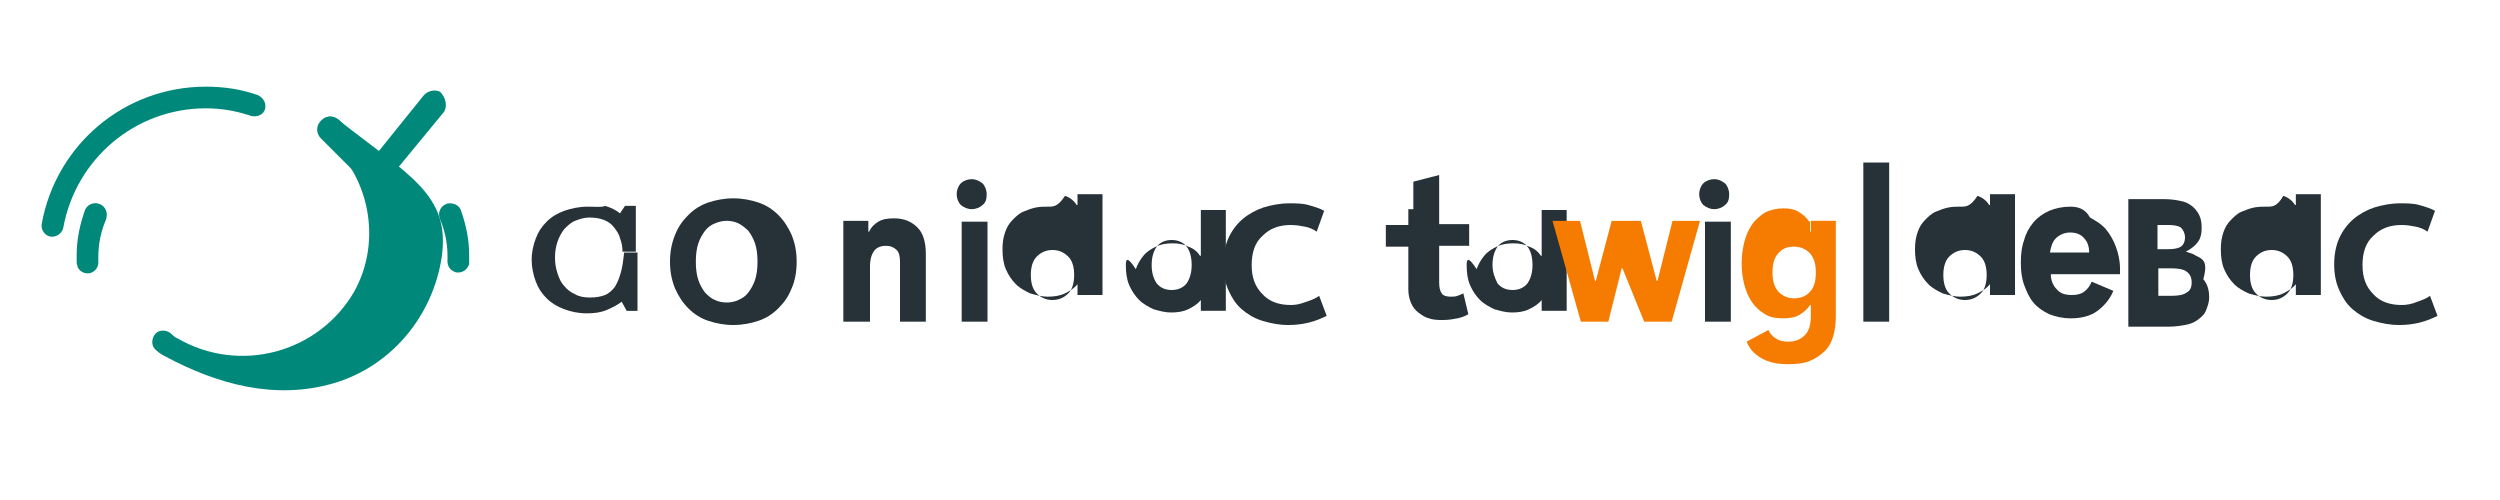 <svg xmlns="http://www.w3.org/2000/svg" viewBox="0 0 300 60">
  <style>
    .st0{fill:#263238;}
    .st1{fill:#F57C00;}
    .st2{fill:#00897B;}
  </style>
  <g>
    <path class="st0" d="M70.5,24.8c-1,0-1.9,0.2-2.8,0.5c-0.8,0.3-1.5,0.7-2.1,1.3c-0.6,0.6-1,1.2-1.3,2c-0.3,0.8-0.5,1.6-0.5,2.6
      c0,0.9,0.2,1.8,0.5,2.6c0.3,0.8,0.7,1.4,1.3,2c0.6,0.6,1.3,1,2.1,1.3c0.8,0.3,1.7,0.5,2.7,0.5c0.9,0,1.7-0.1,2.4-0.4
      c0.7-0.3,1.3-0.6,1.8-1l0.6,1.1h1.3v-7h-1.6c-0.1,0.9-0.2,1.7-0.4,2.4c-0.2,0.7-0.4,1.2-0.7,1.7c-0.3,0.4-0.7,0.8-1.2,1
      c-0.5,0.2-1.1,0.3-1.8,0.3c-0.7,0-1.3-0.1-1.8-0.4c-0.5-0.2-1-0.6-1.3-1c-0.4-0.4-0.6-0.9-0.8-1.5c-0.2-0.6-0.3-1.2-0.3-1.9
      c0-0.7,0.1-1.3,0.3-1.9c0.2-0.6,0.5-1.1,0.8-1.5c0.4-0.4,0.8-0.8,1.3-1c0.5-0.2,1.1-0.4,1.7-0.4c0.7,0,1.3,0.1,1.8,0.3
      c0.5,0.2,0.9,0.5,1.2,0.9c0.3,0.4,0.6,0.8,0.7,1.3c0.2,0.5,0.3,1,0.3,1.6h1.6v-5.5h-1.3l-0.6,0.9c-0.5-0.4-1.1-0.7-1.8-0.9
      C72.3,24.9,71.5,24.8,70.5,24.8z"/>
    <path class="st0" d="M83.5,31.4c0-0.9,0.1-1.6,0.3-2.2c0.2-0.6,0.5-1.1,0.8-1.5c0.3-0.4,0.7-0.7,1.2-0.9c0.5-0.2,0.9-0.3,1.4-0.3
      c0.5,0,1,0.1,1.4,0.3c0.4,0.2,0.8,0.5,1.2,0.9c0.3,0.4,0.6,0.9,0.8,1.5c0.2,0.6,0.3,1.3,0.3,2.2c0,0.9-0.1,1.6-0.3,2.2
      c-0.2,0.6-0.5,1.1-0.8,1.5c-0.3,0.4-0.7,0.7-1.2,0.9c-0.4,0.2-0.9,0.3-1.4,0.3c-0.5,0-1-0.1-1.4-0.3c-0.5-0.2-0.8-0.5-1.2-0.9
      c-0.3-0.4-0.6-0.9-0.8-1.5C83.6,33,83.5,32.3,83.5,31.4z M80.4,31.4c0,1.2,0.2,2.2,0.6,3.2c0.4,0.9,0.9,1.7,1.6,2.4
      c0.7,0.7,1.5,1.2,2.4,1.5c0.9,0.3,1.9,0.5,3,0.5c1.1,0,2.1-0.2,3-0.5c0.9-0.3,1.7-0.8,2.4-1.5c0.7-0.7,1.2-1.4,1.6-2.4
      c0.4-0.9,0.6-2,0.6-3.2c0-1.2-0.2-2.2-0.6-3.2c-0.4-0.9-0.9-1.7-1.6-2.4c-0.7-0.7-1.5-1.2-2.4-1.5c-0.9-0.3-1.9-0.5-3-0.5
      c-1.1,0-2.1,0.2-3,0.5c-0.9,0.3-1.7,0.8-2.4,1.5c-0.7,0.7-1.2,1.4-1.6,2.4C80.6,29.2,80.4,30.2,80.4,31.4z"/>
    <path class="st0" d="M101.3,38.6h3.1V32c0-0.9,0.2-1.5,0.5-1.9c0.3-0.4,0.8-0.6,1.4-0.6c0.6,0,1,0.2,1.3,0.5
      c0.3,0.3,0.4,0.8,0.4,1.4v7.2h3.1v-8.1c0-1.4-0.3-2.5-1-3.2c-0.7-0.7-1.6-1.1-2.8-1.1c-0.8,0-1.4,0.1-1.9,0.4
      c-0.5,0.3-0.9,0.7-1.1,1.2h-0.1v-1.3h-3v12.1H101.3z"/>
    <path class="st0" d="M115.4,38.6h3.1v-12h-3.1V38.6z M114.8,23.3c0,0.5,0.2,1,0.5,1.3c0.4,0.3,0.8,0.5,1.3,0.5
      c0.5,0,1-0.2,1.3-0.5c0.4-0.3,0.5-0.7,0.5-1.3c0-0.5-0.2-1-0.5-1.3c-0.4-0.3-0.8-0.5-1.3-0.5c-0.5,0-1,0.2-1.3,0.5
      C115,22.3,114.8,22.8,114.8,23.3z"/>
    <path class="st0" d="M125.7,24.8c-0.4,0-0.9,0-1.4,0.1c-0.5,0.1-1,0.3-1.5,0.5c-0.5,0.2-0.9,0.6-1.3,1c-0.4,0.4-0.7,0.9-0.9,1.5
      c-0.2,0.6-0.3,1.2-0.3,2c0,0.9,0.1,1.7,0.4,2.4c0.3,0.7,0.7,1.3,1.2,1.8c0.5,0.5,1.1,0.8,1.7,1.1c0.7,0.2,1.4,0.4,2.1,0.4
      c0.8,0,1.5-0.1,2.1-0.4c0.6-0.3,1.1-0.6,1.5-1.1v1.3h3v-12.1h-3v1.3h-0.1c-0.3-0.5-0.8-0.9-1.4-1.1C126.9,24.9,126.3,24.8,125.7,24.8z
      M126.3,36c-0.8,0-1.4-0.3-1.9-0.8c-0.5-0.5-0.7-1.3-0.7-2.2c0-0.9,0.2-1.7,0.7-2.2c0.5-0.5,1.1-0.8,1.9-0.8c0.8,0,1.4,0.3,1.9,0.8
      c0.5,0.5,0.7,1.3,0.7,2.2c0,0.9-0.2,1.7-0.7,2.2C127.7,35.7,127.1,36,126.3,36z"/>
    <path class="st0" d="M138.2,31.8c0-0.9,0.2-1.6,0.6-2.2c0.4-0.5,1-0.8,1.8-0.8c0.8,0,1.4,0.3,1.8,0.8c0.4,0.5,0.6,1.3,0.6,2.2
      c0,0.9-0.2,1.6-0.6,2.2c-0.4,0.5-1,0.8-1.8,0.8c-0.8,0-1.4-0.3-1.8-0.8C138.4,33.4,138.2,32.7,138.2,31.8z M135.1,31.8
      c0,0.9,0.1,1.7,0.4,2.4c0.3,0.7,0.7,1.3,1.2,1.8c0.5,0.5,1.1,0.8,1.7,1.1c0.7,0.2,1.4,0.4,2.1,0.4c0.8,0,1.5-0.1,2.1-0.4
      c0.6-0.3,1.1-0.6,1.5-1.1v1.3h3v-12.1h-3v5.5h-0.1c-0.3-0.5-0.8-0.9-1.4-1.1c-0.6-0.3-1.2-0.4-1.9-0.4c-0.7,0-1.4,0.1-2,0.4
      c-0.6,0.3-1.1,0.6-1.5,1.1c-0.4,0.5-0.7,1-0.9,1.6C135.2,30.6,135.1,31.2,135.1,31.8z"/>
    <path class="st0" d="M154.9,36.6c-1.4,0-2.6-0.4-3.4-1.3c-0.9-0.9-1.3-2-1.3-3.5c0-1.5,0.4-2.7,1.3-3.5c0.9-0.9,2-1.3,3.4-1.3
      c0.6,0,1.2,0.1,1.7,0.2c0.5,0.1,1,0.3,1.4,0.6l0.9-2.5c-0.5-0.3-1.2-0.5-1.9-0.7c-0.7-0.2-1.5-0.2-2.3-0.2c-1.1,0-2.1,0.2-3.1,0.5
      c-0.9,0.3-1.8,0.8-2.5,1.4c-0.7,0.6-1.3,1.4-1.7,2.3c-0.4,0.9-0.6,2-0.6,3.1c0,1.2,0.2,2.2,0.6,3.1c0.4,0.9,0.9,1.7,1.6,2.3
      c0.7,0.6,1.5,1.1,2.5,1.4c1,0.3,2,0.5,3.1,0.5c0.9,0,1.7-0.1,2.5-0.3c0.8-0.2,1.5-0.5,2.1-0.8l-0.9-2.4c-0.4,0.3-0.9,0.5-1.5,0.7
      C156,36.5,155.5,36.6,154.9,36.6z"/>
    <path class="st0" d="M169,25.1v1.9h-2.7v2.6h2.7v5.1c0,0.6,0.1,1.1,0.3,1.6c0.2,0.5,0.5,0.9,0.9,1.2c0.4,0.3,0.8,0.6,1.3,0.7
      c0.5,0.2,1.1,0.2,1.7,0.2c0.6,0,1.2-0.1,1.7-0.2c0.5-0.1,1-0.3,1.3-0.5l-0.6-2.5c-0.2,0.1-0.4,0.2-0.7,0.3c-0.3,0.1-0.5,0.1-0.8,0.1
      c-0.5,0-0.9-0.1-1.1-0.4c-0.2-0.3-0.3-0.7-0.3-1.3v-4.4h3.6v-2.6h-3.6V21l-3.1,0.8v3.3H169z"/>
    <path class="st0" d="M179.1,31.8c0-0.9,0.2-1.6,0.6-2.2c0.4-0.5,1-0.8,1.8-0.8c0.8,0,1.4,0.3,1.8,0.8c0.4,0.5,0.6,1.3,0.6,2.2
      c0,0.9-0.2,1.6-0.6,2.2c-0.4,0.5-1,0.8-1.8,0.8c-0.8,0-1.4-0.3-1.8-0.8C179.4,33.4,179.1,32.7,179.1,31.8z M176,31.8
      c0,0.9,0.1,1.7,0.4,2.4c0.3,0.7,0.7,1.3,1.2,1.8c0.5,0.5,1.1,0.8,1.7,1.1c0.7,0.2,1.4,0.4,2.1,0.4c0.8,0,1.5-0.1,2.1-0.4
      c0.6-0.3,1.1-0.6,1.5-1.1v1.3h3v-12.1h-3v5.5h-0.1c-0.3-0.5-0.8-0.9-1.4-1.1c-0.6-0.3-1.2-0.4-1.9-0.4c-0.7,0-1.4,0.1-2,0.4
      c-0.6,0.3-1.1,0.6-1.5,1.1c-0.4,0.5-0.7,1-0.9,1.6C176.1,30.6,176,31.2,176,31.8z"/>
    <path class="st1" d="M197.3,38.6h3.3l3.4-12.1h-3.3l-1.8,7.2h-0.1l-1.9-7.2h-3.5l-1.9,7.2h-0.1l-1.8-7.2h-3.3l3.4,12.1h3.3l1.6-6.4
      h0.1L197.3,38.6z"/>
    <path class="st0" d="M204.6,38.6h3.1v-12h-3.1V38.6z M203.9,23.3c0,0.5,0.2,1,0.5,1.3c0.4,0.3,0.8,0.5,1.3,0.5
      c0.5,0,1-0.2,1.3-0.5c0.4-0.3,0.5-0.7,0.5-1.3c0-0.5-0.2-1-0.5-1.3c-0.4-0.3-0.8-0.5-1.3-0.5c-0.5,0-1,0.2-1.3,0.5
      C204.1,22.3,203.9,22.8,203.9,23.3z"/>
    <path class="st1" d="M217.1,26.6c-0.3-0.5-0.8-0.9-1.3-1.2c-0.5-0.3-1.1-0.4-1.8-0.4c-0.8,0-1.6,0.2-2.2,0.5
      c-0.6,0.4-1.2,0.9-1.6,1.5c-0.4,0.6-0.7,1.3-0.9,2.1c-0.2,0.8-0.3,1.7-0.3,2.5c0,0.9,0.1,1.7,0.3,2.5c0.2,0.8,0.5,1.5,0.9,2.1
      c0.4,0.6,0.9,1.1,1.6,1.5c0.6,0.4,1.4,0.5,2.2,0.5c0.7,0,1.4-0.1,1.9-0.4c0.5-0.3,1-0.7,1.3-1.2h0.1v1.3c0,1-0.2,1.8-0.7,2.3
      c-0.5,0.5-1.1,0.8-2,0.8c-0.6,0-1.1-0.1-1.5-0.4c-0.4-0.2-0.7-0.6-0.9-1l-2.6,1.4c0.3,0.8,0.9,1.5,1.8,2c0.9,0.5,1.9,0.7,3.2,0.7
      c1,0,1.9-0.1,2.6-0.4c0.7-0.3,1.3-0.7,1.8-1.2c0.5-0.5,0.8-1.1,1-1.8c0.2-0.7,0.3-1.5,0.3-2.4V26.5h-3v1.3h-0.1V26.6z M215.3,35.8
      c-0.8,0-1.4-0.3-1.9-0.8c-0.5-0.6-0.7-1.3-0.7-2.3c0-1,0.2-1.8,0.7-2.3c0.5-0.6,1.1-0.8,1.9-0.8c0.8,0,1.4,0.3,1.9,0.8
      c0.5,0.6,0.7,1.3,0.7,2.3c0,1-0.2,1.8-0.7,2.3C216.8,35.5,216.1,35.8,215.3,35.8z"/>
    <path class="st0" d="M223.6,38.6h3.1V19.5h-3.1V38.6z"/>
    <path class="st0" d="M235.2,24.8c-0.4,0-0.9,0-1.4,0.1c-0.5,0.1-1,0.3-1.5,0.5c-0.5,0.2-0.9,0.6-1.3,1c-0.4,0.4-0.7,0.9-0.9,1.5
      c-0.2,0.6-0.3,1.2-0.3,2c0,0.9,0.1,1.7,0.4,2.4c0.3,0.7,0.7,1.3,1.2,1.8c0.5,0.5,1.1,0.8,1.7,1.1c0.7,0.2,1.4,0.4,2.1,0.4
      c0.8,0,1.5-0.1,2.1-0.4c0.6-0.3,1.1-0.6,1.5-1.1v1.3h3v-12.1h-3v1.3h-0.1c-0.3-0.5-0.8-0.9-1.4-1.1C236.4,24.9,235.8,24.8,235.2,24.8z
       M235.8,36c-0.8,0-1.4-0.3-1.9-0.8c-0.5-0.5-0.7-1.3-0.7-2.2c0-0.9,0.2-1.7,0.7-2.2c0.5-0.5,1.1-0.8,1.9-0.8c0.8,0,1.4,0.3,1.9,0.8
      c0.5,0.5,0.7,1.3,0.7,2.2c0,0.9-0.2,1.7-0.7,2.2C237.2,35.7,236.6,36,235.8,36z"/>
    <path class="st0" d="M248.4,24.8c-0.9,0-1.8,0.2-2.5,0.5c-0.7,0.3-1.4,0.8-1.9,1.4c-0.5,0.6-0.9,1.3-1.1,2.1
      c-0.3,0.8-0.4,1.7-0.4,2.7c0,1,0.1,1.9,0.4,2.7c0.3,0.8,0.6,1.5,1.1,2.1c0.5,0.6,1.1,1,1.9,1.4c0.8,0.3,1.6,0.5,2.6,0.5
      c1.3,0,2.4-0.3,3.2-0.9c0.8-0.6,1.5-1.4,1.9-2.4l-2.6-1.1c-0.2,0.5-0.5,0.9-0.9,1.2c-0.4,0.3-0.9,0.4-1.5,0.4c-0.8,0-1.4-0.2-1.8-0.7
      c-0.4-0.4-0.7-1-0.7-1.8h8.3c0,0,0-0.1,0-0.1c0,0,0-0.1,0-0.2c0-0.1,0-0.1,0-0.2s0-0.1,0-0.2c0-0.9-0.2-1.8-0.5-2.6
      c-0.3-0.8-0.7-1.5-1.2-2.1c-0.5-0.6-1.2-1-1.9-1.4C250.2,25,249.3,24.8,248.4,24.8z M246,30.3c0.1-0.7,0.3-1.3,0.7-1.7
      c0.4-0.4,1-0.7,1.7-0.7c0.7,0,1.3,0.2,1.7,0.7c0.4,0.4,0.6,1,0.6,1.7H246z"/>
    <path class="st0" d="M262.2,28.5c0,0.5-0.2,0.9-0.5,1.1c-0.3,0.2-0.8,0.3-1.5,0.3h-1.3v-2.9h1.3c0.7,0,1.2,0.1,1.5,0.3
      C262,27.6,262.2,28,262.2,28.5z M260.5,32.2c0.9,0,1.5,0.1,1.9,0.4c0.4,0.3,0.6,0.7,0.6,1.3c0,0.6-0.2,1-0.6,1.2
      c-0.4,0.3-1,0.4-1.9,0.4H259v-3.3H260.5z M264.1,31c-0.3-0.2-0.6-0.3-0.9-0.5c-0.3-0.1-0.6-0.2-0.9-0.3c0.6-0.3,1.1-0.7,1.4-1.1
      c0.4-0.5,0.5-1.1,0.5-1.8c0-0.6-0.1-1.1-0.3-1.5c-0.2-0.4-0.5-0.8-0.9-1.1c-0.4-0.3-0.8-0.5-1.4-0.6c-0.5-0.1-1.1-0.2-1.8-0.2h-4.4
      v15.3h4.9c0.7,0,1.3-0.1,1.9-0.2c0.6-0.1,1.1-0.3,1.5-0.6c0.4-0.3,0.8-0.6,1-1.1c0.2-0.5,0.4-1,0.4-1.6c0-0.9-0.2-1.6-0.7-2.2
      C264.9,31.7,264.5,31.3,264.1,31z"/>
    <path class="st0" d="M271.9,24.8c-0.4,0-0.9,0-1.4,0.1c-0.5,0.1-1,0.3-1.5,0.5c-0.5,0.2-0.9,0.6-1.3,1c-0.4,0.4-0.7,0.9-0.9,1.5
      c-0.2,0.6-0.3,1.2-0.3,2c0,0.9,0.1,1.7,0.4,2.4c0.3,0.7,0.7,1.3,1.2,1.8c0.5,0.5,1.1,0.8,1.7,1.1c0.7,0.2,1.4,0.4,2.1,0.4
      c0.8,0,1.5-0.1,2.1-0.4c0.6-0.3,1.1-0.6,1.5-1.1v1.3h3v-12.1h-3v1.3h-0.1c-0.3-0.5-0.8-0.9-1.4-1.1C273.2,24.9,272.6,24.8,271.9,24.8z
       M272.6,36c-0.8,0-1.4-0.3-1.9-0.8c-0.5-0.5-0.7-1.3-0.7-2.2c0-0.9,0.2-1.7,0.7-2.2c0.5-0.5,1.1-0.8,1.9-0.8c0.8,0,1.4,0.3,1.9,0.8
      c0.5,0.5,0.7,1.3,0.7,2.2c0,0.9-0.2,1.7-0.7,2.2C274,35.7,273.4,36,272.6,36z"/>
    <path class="st0" d="M288.2,36.6c-1.4,0-2.6-0.4-3.4-1.3c-0.9-0.9-1.3-2-1.3-3.5c0-1.5,0.4-2.7,1.3-3.5c0.9-0.9,2-1.3,3.4-1.3
      c0.6,0,1.2,0.1,1.7,0.2c0.5,0.1,1,0.3,1.4,0.6l0.9-2.5c-0.5-0.3-1.2-0.5-1.9-0.7c-0.7-0.2-1.5-0.2-2.3-0.2c-1.1,0-2.1,0.2-3.1,0.5
      c-0.9,0.3-1.8,0.8-2.5,1.4c-0.7,0.6-1.3,1.4-1.7,2.3c-0.4,0.9-0.6,2-0.6,3.1c0,1.2,0.2,2.2,0.6,3.1c0.4,0.9,0.9,1.7,1.6,2.3
      c0.7,0.6,1.5,1.1,2.5,1.4c1,0.3,2,0.5,3.1,0.5c0.9,0,1.7-0.1,2.5-0.3c0.8-0.2,1.5-0.5,2.1-0.8l-0.9-2.4c-0.4,0.3-0.9,0.5-1.5,0.7
      C289.4,36.5,288.8,36.6,288.2,36.6z"/>
  </g>
  <path class="st2" d="M52.8,11c-0.7-0.3-1.5-0.1-2,0.5L45,18.7l-4.2-4.2c-0.6-0.6-1.6-0.7-2.2-0.1c-0.7,0.6-0.7,1.6-0.1,2.2l5.3,5.3
    c0.3,0.3,0.7,0.5,1.2,0.5c0,0,0.1,0,0.1,0c0.4,0,0.9-0.2,1.2-0.5l7-8.5C53.7,12.7,53.5,11.7,52.8,11z"/>
  <path class="st2" d="M56.3,31.5c0-0.3,0-0.6,0-0.9c0-1.9-0.4-3.7-1-5.4c-0.2-0.5-0.7-0.8-1.3-0.8c-0.2,0-0.3,0-0.5,0.1
    c-0.7,0.3-1,1.1-0.7,1.8c0.6,1.4,0.9,2.9,0.9,4.4c0,0.2,0,0.5,0,0.7c0,0.5,0.3,1,0.8,1.2c0.2,0.1,0.3,0.1,0.5,0.1c0.5,0,1-0.3,1.2-0.8
    C56.3,31.8,56.3,31.7,56.3,31.5z"/>
  <path class="st2" d="M12,24.5c-0.7-0.3-1.5,0-1.8,0.7c-0.6,1.7-1,3.5-1,5.4c0,0.3,0,0.6,0,0.9c0,0.2,0.1,0.3,0.1,0.5
    c0.2,0.5,0.7,0.8,1.2,0.8c0.2,0,0.3,0,0.5-0.1c0.5-0.2,0.8-0.7,0.8-1.2c0-0.2,0-0.5,0-0.7c0-1.5,0.3-3,0.9-4.4
    C13,25.6,12.7,24.8,12,24.5z"/>
  <path class="st2" d="M30.9,11.4c-2-0.7-4-1-6.2-1c-9.8,0-18,7-19.7,16.5c-0.1,0.7,0.4,1.4,1.1,1.5c0.1,0,0.1,0,0.2,0
    c0.6,0,1.2-0.5,1.3-1.1c1.5-8.2,8.6-14.3,17.1-14.3c1.9,0,3.6,0.3,5.4,0.9c0.7,0.2,1.5-0.1,1.7-0.8C32,12.4,31.6,11.7,30.9,11.4z"/>
  <path class="st2" d="M40.5,14.3c-0.6-0.5-1.4-0.4-1.9,0.2c-0.5,0.6-0.4,1.4,0.2,1.9c5.6,4.5,7.1,12.5,3.7,18.6
    c-4.3,7.4-13.8,9.9-21.2,5.6c-0.3-0.1-0.5-0.3-0.7-0.5c-0.5-0.5-1.4-0.6-1.9-0.1c-0.5,0.5-0.6,1.4-0.1,1.9c0.3,0.3,0.7,0.6,1.1,0.8
    C26.2,46.2,33.1,48,40,46c6.9-2,11.9-8,13-15.1C54.1,23.3,49.1,21.1,40.5,14.3z"/>
</svg> 